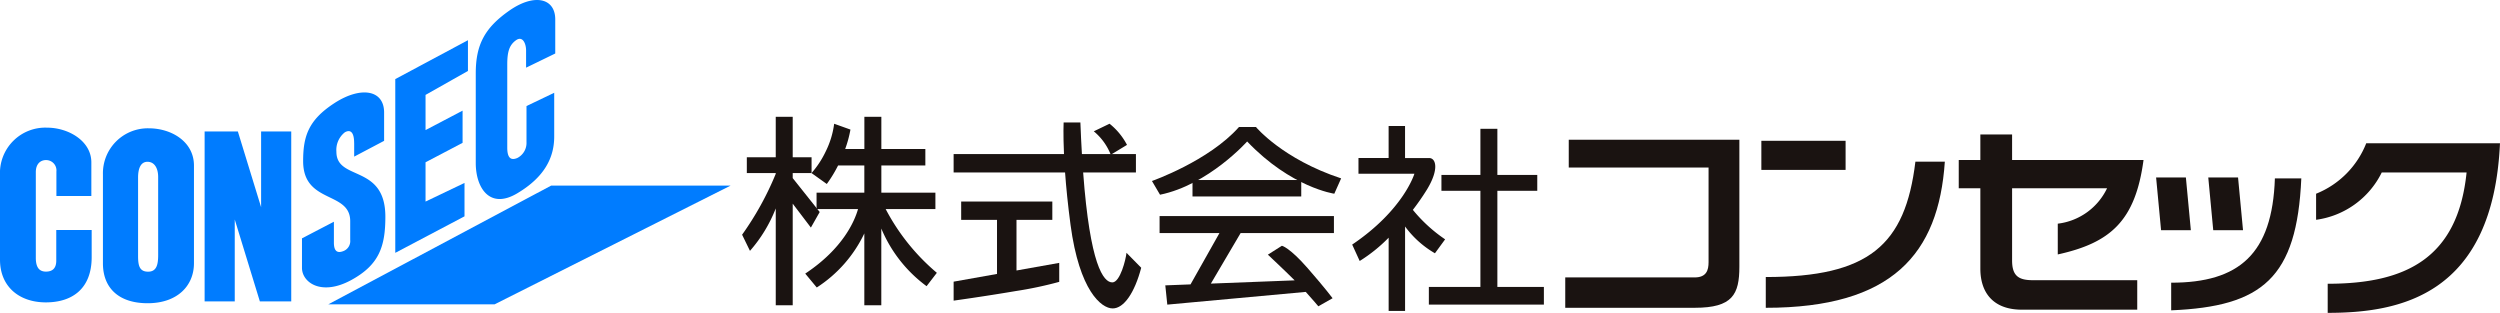 <svg xmlns="http://www.w3.org/2000/svg" width="270" height="33.789" viewBox="0 0 270 33.789"><path d="M107.882,45.086,82.394,57.909H64.432L88.5,45.086Z" transform="translate(-28.979 -25.04)" fill="#007cff"/><path d="M44.653,44.245c-.652,0-1.1.476-1.1,1.295V54.8c0,1.091.413,1.491,1.093,1.491s1.116-.332,1.116-1.186V51.8h3.824V54.73c0,3.409-2.1,4.884-4.951,4.884S39.685,57.936,39.685,55v-9.14a4.9,4.9,0,0,1,5.084-5.116c2.3,0,4.782,1.433,4.782,3.751v3.631H45.777V45.482a1.119,1.119,0,0,0-1.123-1.237" transform="translate(-39.685 -26.957)" fill="#007cff"/><path d="M61.211,41.03v8.18L58.7,41.03H55.11V59.379h3.254V50.536l2.711,8.843h3.39V41.03Z" transform="translate(-33.011 -26.831)" fill="#007cff"/><path d="M53.41,54.466c0,.985-.136,1.812-1.085,1.812s-1.085-.682-1.085-1.705V46.114c0-.956.271-1.705,1.016-1.705s1.153.682,1.153,1.636ZM52.393,40.793a4.855,4.855,0,0,0-4.948,4.979v9.613c0,2.592,1.645,4.3,4.831,4.3s5-1.867,5-4.322V44.818c0-2.592-2.441-4.025-4.881-4.025" transform="translate(-36.328 -26.936)" fill="#007cff"/><path d="M68.087,43.584v1.453l3.233-1.705V40.274c0-2.455-2.509-2.865-5.355-1.022s-3.39,3.614-3.39,6.275c0,4.638,5.084,3.206,5.084,6.48v2.034a1.158,1.158,0,0,1-.811,1.224c-.613.221-.951-.058-.951-.94V52.068l-3.447,1.795v3.192c0,1.569,2.089,3.084,5.345,1.3,2.983-1.636,3.66-3.616,3.66-6.82,0-5.731-5.288-3.82-5.288-7.027a2.425,2.425,0,0,1,.917-2.1c.642-.356,1,.055,1,1.179" transform="translate(-29.836 -28.122)" fill="#007cff"/><path d="M77.331,37.513v-3.32l-7.848,4.2V57.158l7.477-3.943V49.607l-4.208,2.014V47.377l4-2.1V41.8l-4,2.1v-3.8Z" transform="translate(-26.793 -29.851)" fill="#007cff"/><path d="M80.985,36.636V38.49l3.15-1.532V33.277c0-2.291-2.242-2.841-4.94-.963s-3.645,3.721-3.645,6.79v9.686c0,2.66,1.491,5.047,4.473,3.274s4-3.888,4-6.14V41.2l-2.993,1.434v3.918a1.819,1.819,0,0,1-.994,1.692c-.476.2-1.084.259-1.084-1.106v-9c0-1.365.221-2.089.938-2.606s1.095.343,1.095,1.106" transform="translate(-24.168 -31.181)" fill="#007cff"/><path d="M173.16,54.881V44.653h-15.1V41.647h18.427V55.36c0,3.006-.746,4.44-4.819,4.44H157.682V56.52h13.984c1.289,0,1.494-.819,1.494-1.639" transform="translate(11.365 -26.559)" fill="#1a1311"/><rect width="9.097" height="3.143" transform="translate(190.227 15.206)" fill="#1a1311"/><path d="M172.8,55.751v3.323c13.646,0,18.669-5.807,19.338-15.782h-3.179c-1.087,9.019-5.026,12.459-16.159,12.459" transform="translate(17.904 -25.832)" fill="#1a1311"/><path d="M193.108,54.85V47.062h10.258a6.788,6.788,0,0,1-5.325,3.826v3.324c5.673-1.251,8.379-3.6,9.262-10.2H193.108V41.255H189.68v2.758h-2.334v3.049h2.334v8.686c0,2.605,1.4,4.43,4.49,4.43h12.454V56.993H195.343c-1.574,0-2.235-.5-2.235-2.144" transform="translate(24.198 -26.732)" fill="#1a1311"/><path d="M205.977,50.173l-.537-5.7h-3.216l.537,5.7Z" transform="translate(30.635 -25.309)" fill="#1a1311"/><path d="M209.91,50.173l-.537-5.7h-3.216l.537,5.7Z" transform="translate(32.336 -25.309)" fill="#1a1311"/><path d="M203.361,58.795V55.81c7.332,0,10.93-3.1,11.2-11.266h2.854c-.476,10.766-4.209,13.841-14.053,14.251" transform="translate(31.127 -25.279)" fill="#1a1311"/><path d="M230.542,45.064h-9.165a9.287,9.287,0,0,1-7.092,5.115V47.364a9.7,9.7,0,0,0,5.415-5.449h14.445c-.754,16.469-10.868,18.315-18.607,18.315V57.087c8.418,0,14.053-2.733,15-12.023" transform="translate(35.853 -26.441)" fill="#1a1311"/><rect width="11.745" height="1.776" transform="translate(128.79 19.442)" fill="#1a1311"/><path d="M154.8,57.907V47.529h4.309V45.816H154.8V40.829h-1.832v4.987h-4.209v1.713h4.209V57.907H147.4V59.82h12.424V57.907Z" transform="translate(6.916 -26.92)" fill="#1a1311"/><path d="M148.171,49.681a26.3,26.3,0,0,0,1.526-2.2c1.357-2.235.95-3.4.241-3.4H147.33V40.622h-1.774v3.453H142.3v1.7h6.041s-1.153,3.894-6.72,7.651l.811,1.773a16.869,16.869,0,0,0,3.127-2.516V60.59h1.774V51.473a10.571,10.571,0,0,0,3.225,2.893l1.1-1.505a16.217,16.217,0,0,1-3.481-3.18" transform="translate(4.415 -27.012)" fill="#1a1311"/><path d="M135.85,49.206h10.079V47.368H127.1v1.838h6.465l-3.122,5.54-2.725.105.215,2.08,14.952-1.374c.781.852,1.36,1.556,1.36,1.556l1.539-.872s-.725-.993-2.693-3.247-2.781-2.419-2.781-2.419l-1.514.96s1.675,1.566,2.891,2.775l-9.049.35Z" transform="translate(-1.865 -24.032)" fill="#1a1311"/><path d="M136.809,42.255s-4.158,4.675-9.411,5.754l-.872-1.482s6.142-2.154,9.4-5.831h1.832s2.861,3.457,9.2,5.549L146.22,47.9s-4.659-.655-9.411-5.641" transform="translate(-2.115 -26.979)" fill="#1a1311"/><path d="M122.142,41.269l1.7-.819a7.128,7.128,0,0,1,1.884,2.286L123.974,43.8a6.234,6.234,0,0,0-1.832-2.529" transform="translate(-4.011 -27.088)" fill="#1a1311"/><path d="M130.244,54.434c-.067.689-.679,3.195-1.531,3.195-.963,0-2.408-1.883-3.15-11.876h5.7V43.772H125.43c-.063-1.061-.119-2.193-.165-3.417h-1.811s-.059,1.189.04,3.417h-11.92v1.981h12.036c.113,1.573.3,3.47.592,5.67.95,7.1,3.327,9.017,4.549,9.017s2.375-1.708,3.083-4.393Z" transform="translate(-8.583 -27.13)" fill="#1a1311"/><path d="M118.364,53.727V48.26h3.87V46.278H112.39V48.26h3.87V54.1l-4.685.833v2.05s3.327-.46,6.672-1.029a41.789,41.789,0,0,0,4.733-1V52.905Z" transform="translate(-8.583 -24.514)" fill="#1a1311"/><path d="M104.01,50.215l-2.915-3.662v-.545h2.037V44.3h-2.037V39.929H99.262V44.3H96.139v1.708h3.123v.084a32.469,32.469,0,0,1-3.633,6.575l.85,1.744a15.461,15.461,0,0,0,2.784-4.584V60.286h1.832V49.314l1.963,2.582Z" transform="translate(-15.482 -27.318)" fill="#1a1311"/><path d="M109.078,49.9h5.367V48.126h-5.838V45.188h4.752V43.412h-4.752V39.929h-1.834v3.483H104.7a12.458,12.458,0,0,0,.569-2.1l-1.758-.629a9.444,9.444,0,0,1-.908,2.983,10.181,10.181,0,0,1-1.536,2.346l1.648,1.176a13.981,13.981,0,0,0,1.219-2h2.835v2.938h-5.159V49.9h4.477c-.357,1.259-1.6,4.25-5.7,6.967l1.244,1.5a14.172,14.172,0,0,0,5.137-5.842v7.762h1.834V52a14.8,14.8,0,0,0,4.89,6.225l1.109-1.443a22.853,22.853,0,0,1-5.527-6.884" transform="translate(-13.421 -27.318)" fill="#1a1311"/></svg>